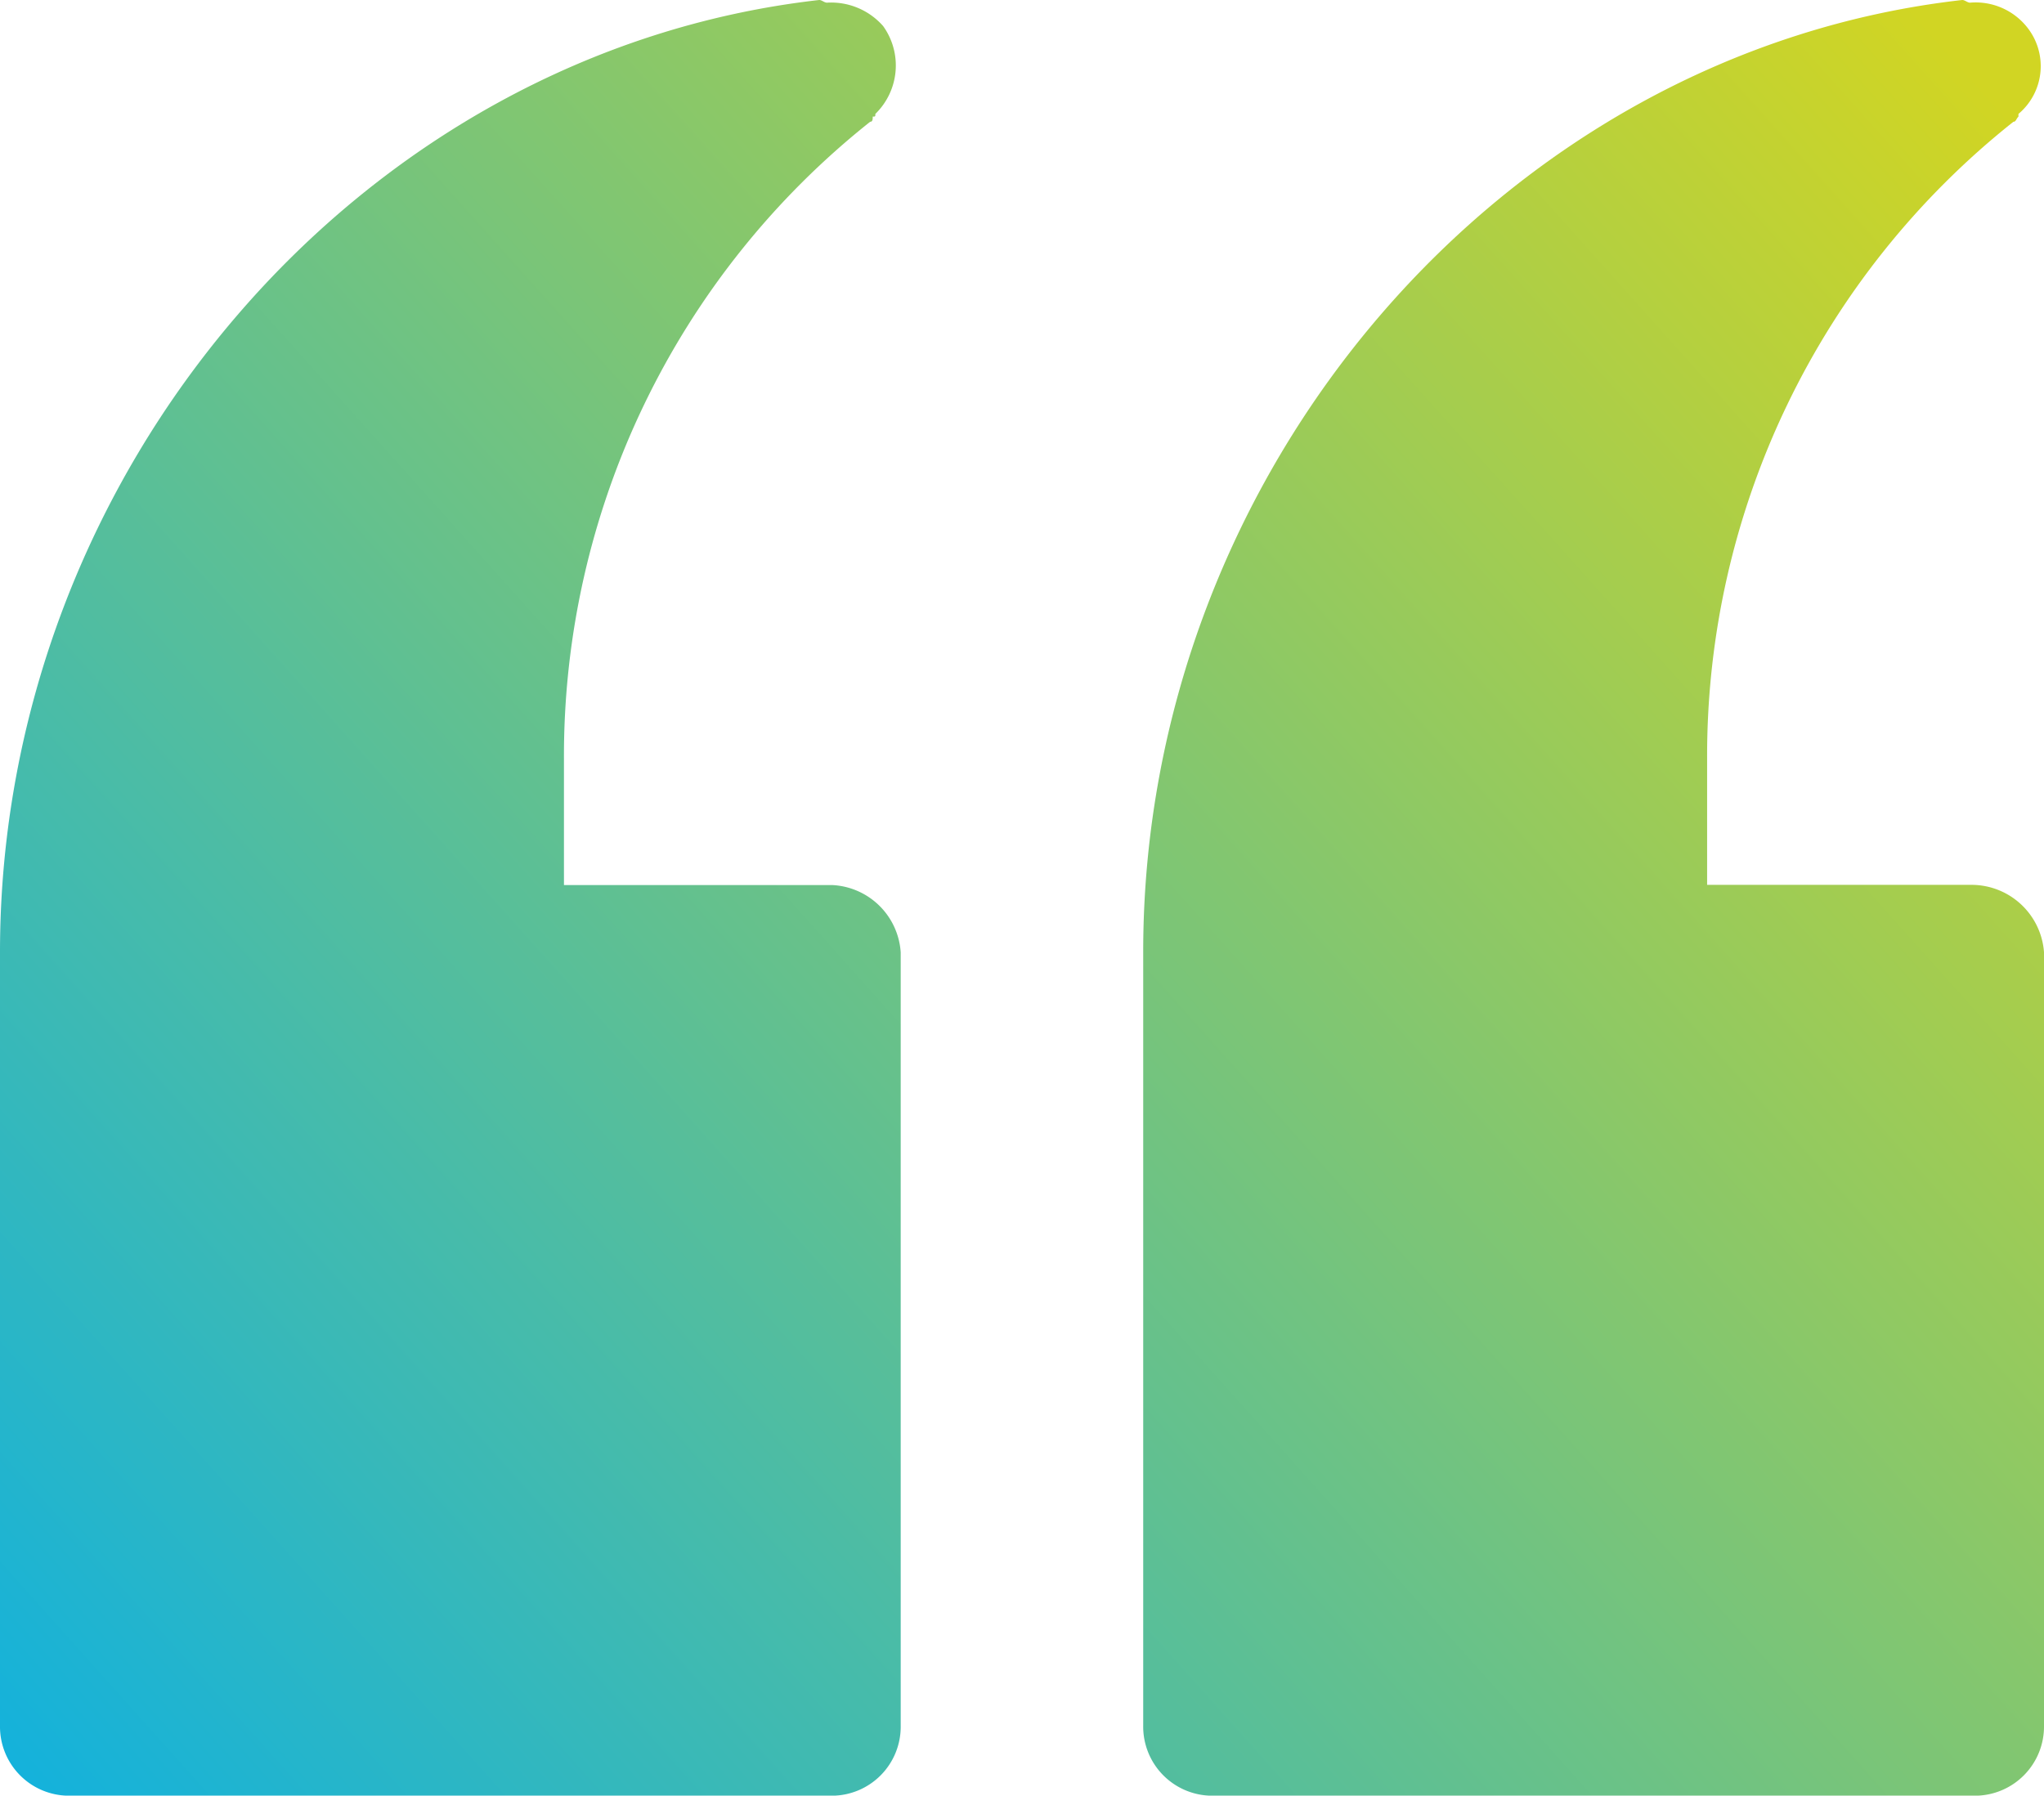 <svg xmlns="http://www.w3.org/2000/svg" xmlns:xlink="http://www.w3.org/1999/xlink" width="43.703" height="38.398" viewBox="0 0 43.703 38.398">
  <defs>
    <linearGradient id="linear-gradient" y1="1" x2="1" y2="0.068" gradientUnits="objectBoundingBox">
      <stop offset="0" stop-color="#00aeef"/>
      <stop offset="1" stop-color="#d1d523"/>
    </linearGradient>
  </defs>
  <path id="Union_1" data-name="Union 1" d="M25.916,38.4A1.478,1.478,0,0,1,24.443,36.9l0-16.543C24.441,10.069,32.135,1.108,41.955,0c.057,0,.11.057.166.057a1.406,1.406,0,0,1,1.2.5,1.334,1.334,0,0,1-.164,1.879v.057c-.053.054-.053.111-.108.111A17.309,17.309,0,0,0,36.5,16.212v2.71h5.674a1.555,1.555,0,0,1,1.529,1.44V36.9A1.479,1.479,0,0,1,42.227,38.4Zm-24.445,0A1.477,1.477,0,0,1,0,36.9L0,20.362C0,10.069,7.7,1.108,17.516,0c.056,0,.109.057.166.057a1.479,1.479,0,0,1,1.2.5,1.445,1.445,0,0,1-.166,1.879c0,.057,0,.057-.056.057,0,.054,0,.111-.055.111a17.314,17.314,0,0,0-6.547,13.612v2.71h5.728a1.541,1.541,0,0,1,1.472,1.44V36.9A1.476,1.476,0,0,1,17.784,38.4ZM17.786,18.922h0Z" fill="url(#linear-gradient)"/>
</svg>

